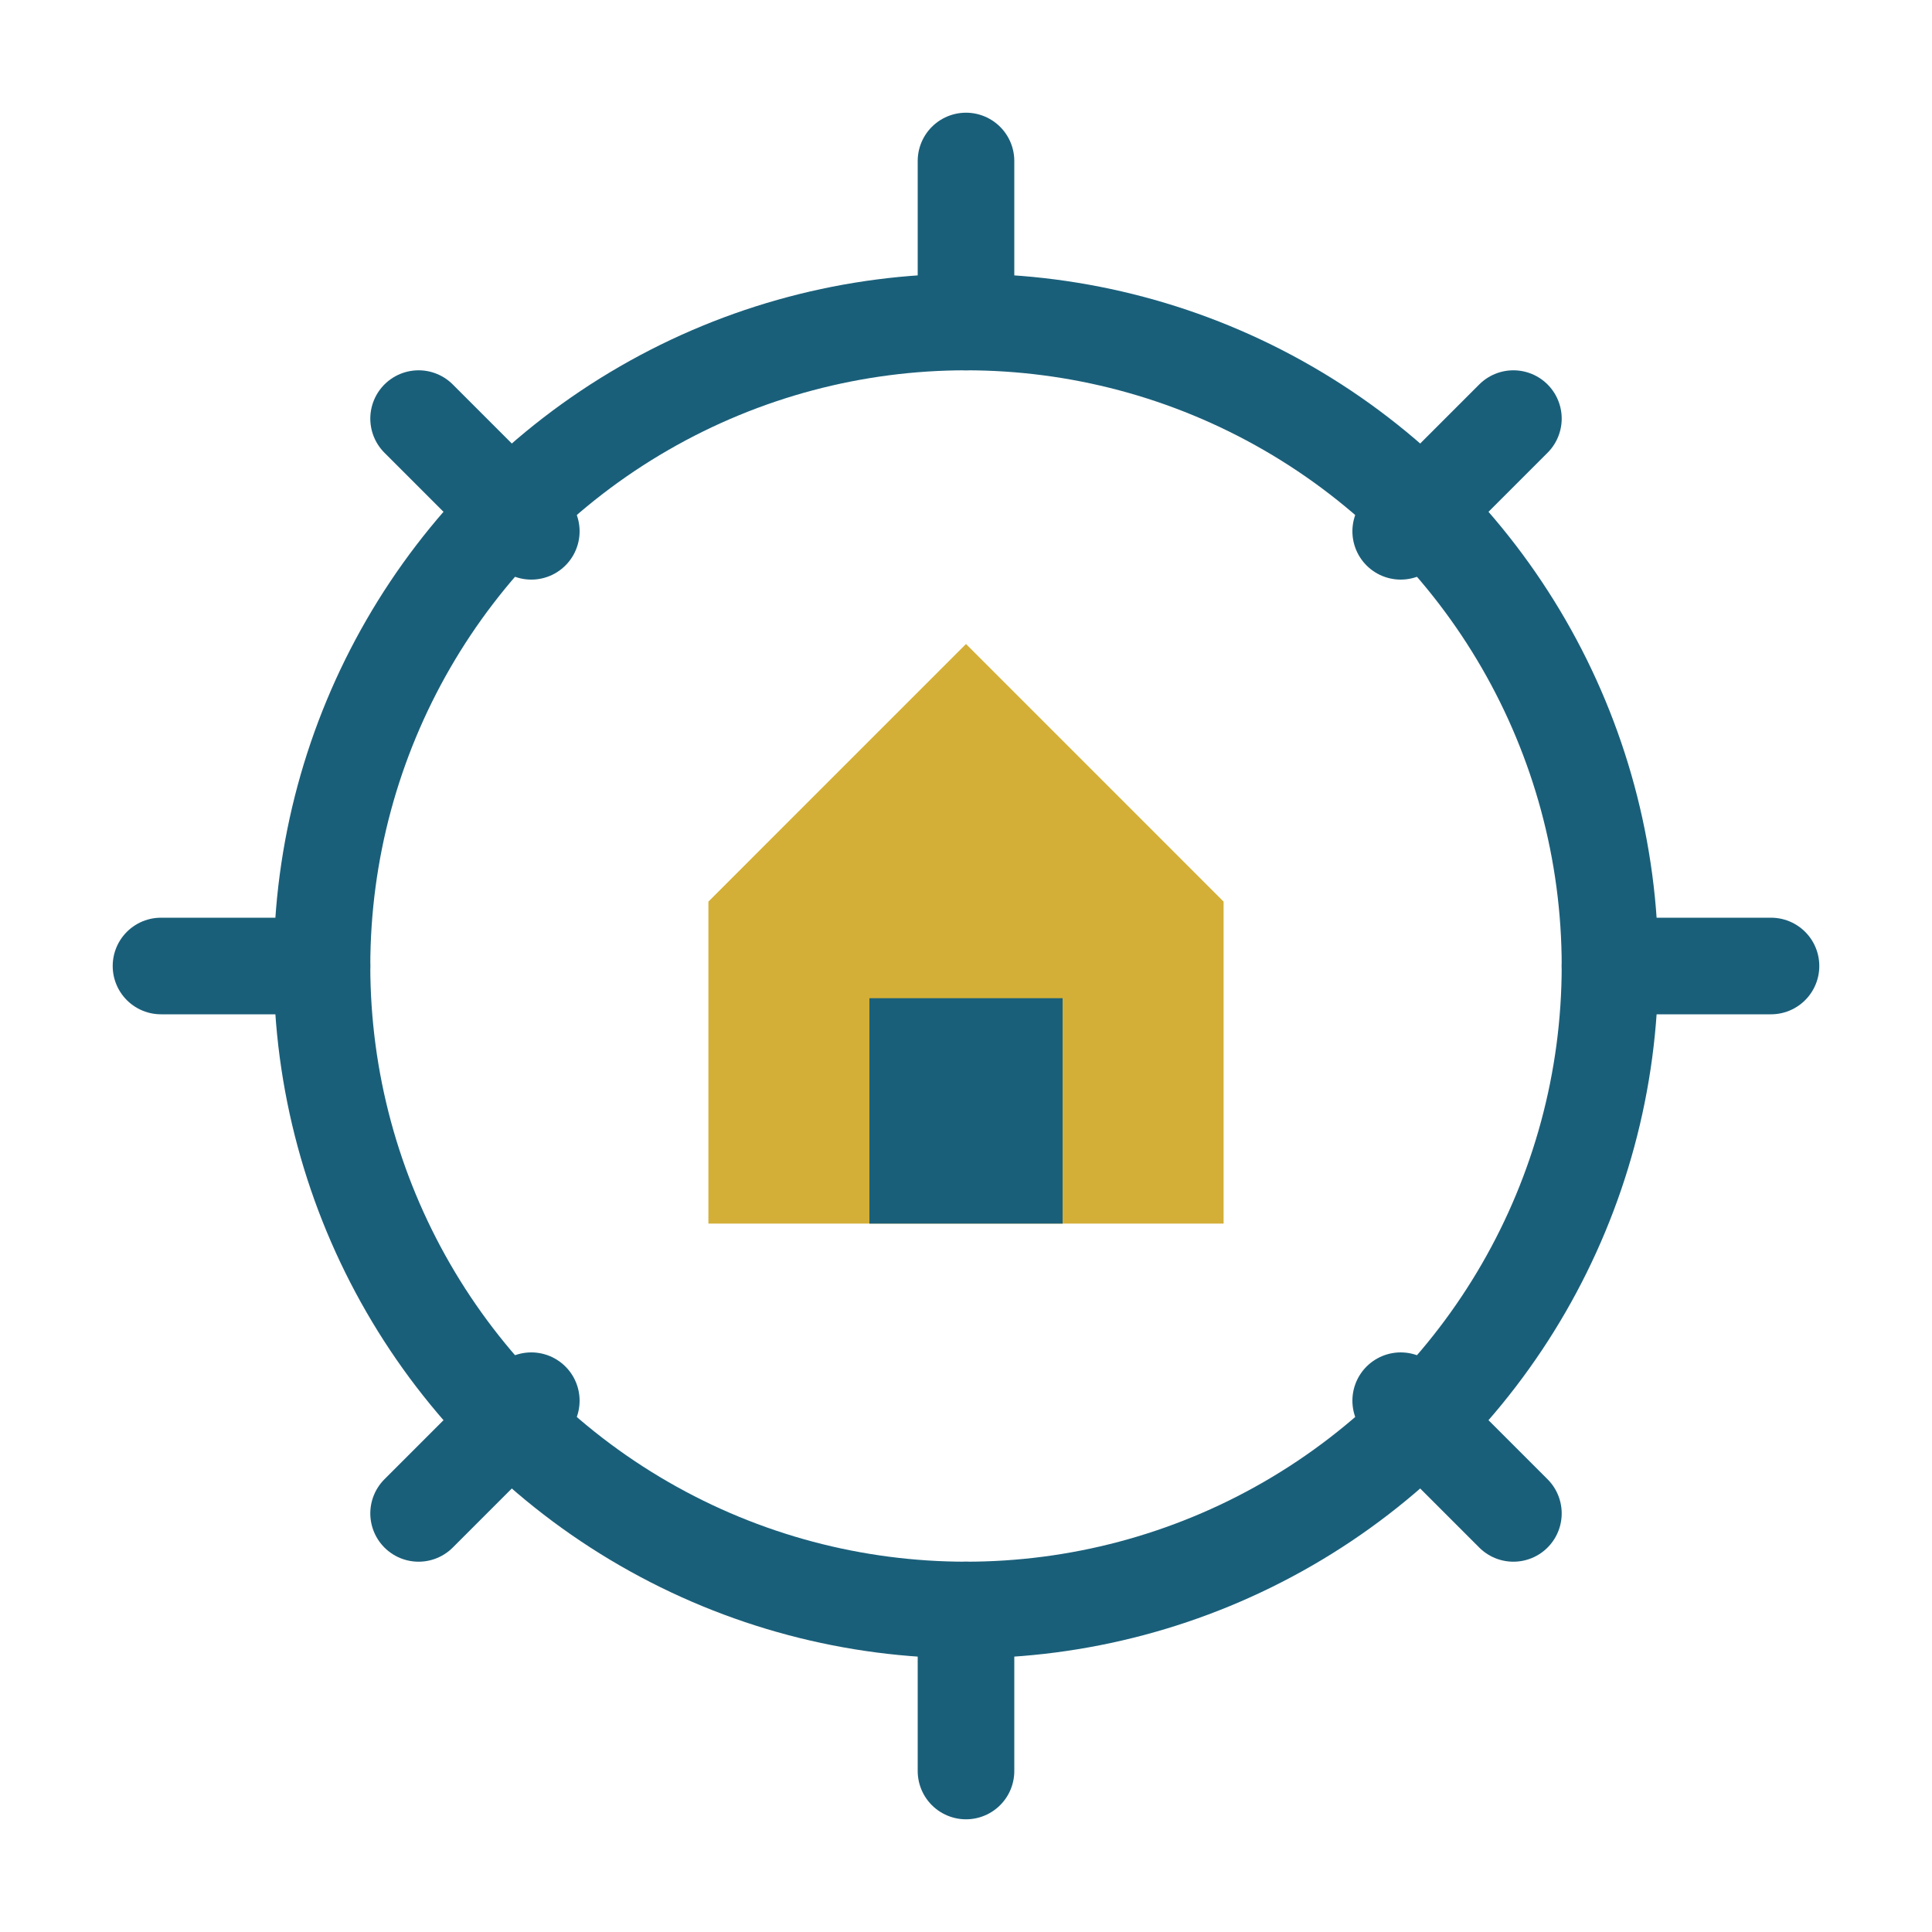 <svg width="60" height="60" viewBox="0 0 60 60" fill="none" xmlns="http://www.w3.org/2000/svg">
  <!-- Service gear -->
  <circle cx="30" cy="30" r="20" fill="none" stroke="#1A5F7A" stroke-width="3"/>
  
  <!-- Teeth of the gear -->
  <line x1="30" y1="10" x2="30" y2="5" stroke="#1A5F7A" stroke-width="3" stroke-linecap="round"/>
  <line x1="43.5" y1="16.5" x2="47" y2="13" stroke="#1A5F7A" stroke-width="3" stroke-linecap="round"/>
  <line x1="50" y1="30" x2="55" y2="30" stroke="#1A5F7A" stroke-width="3" stroke-linecap="round"/>
  <line x1="43.5" y1="43.5" x2="47" y2="47" stroke="#1A5F7A" stroke-width="3" stroke-linecap="round"/>
  <line x1="30" y1="50" x2="30" y2="55" stroke="#1A5F7A" stroke-width="3" stroke-linecap="round"/>
  <line x1="16.5" y1="43.5" x2="13" y2="47" stroke="#1A5F7A" stroke-width="3" stroke-linecap="round"/>
  <line x1="10" y1="30" x2="5" y2="30" stroke="#1A5F7A" stroke-width="3" stroke-linecap="round"/>
  <line x1="16.5" y1="16.5" x2="13" y2="13" stroke="#1A5F7A" stroke-width="3" stroke-linecap="round"/>
  
  <!-- House in the center -->
  <path d="M30 20L22 28V38H38V28L30 20Z" fill="#D4AF37"/>
  <rect x="27" y="31" width="6" height="7" fill="#1A5F7A"/>
</svg>
